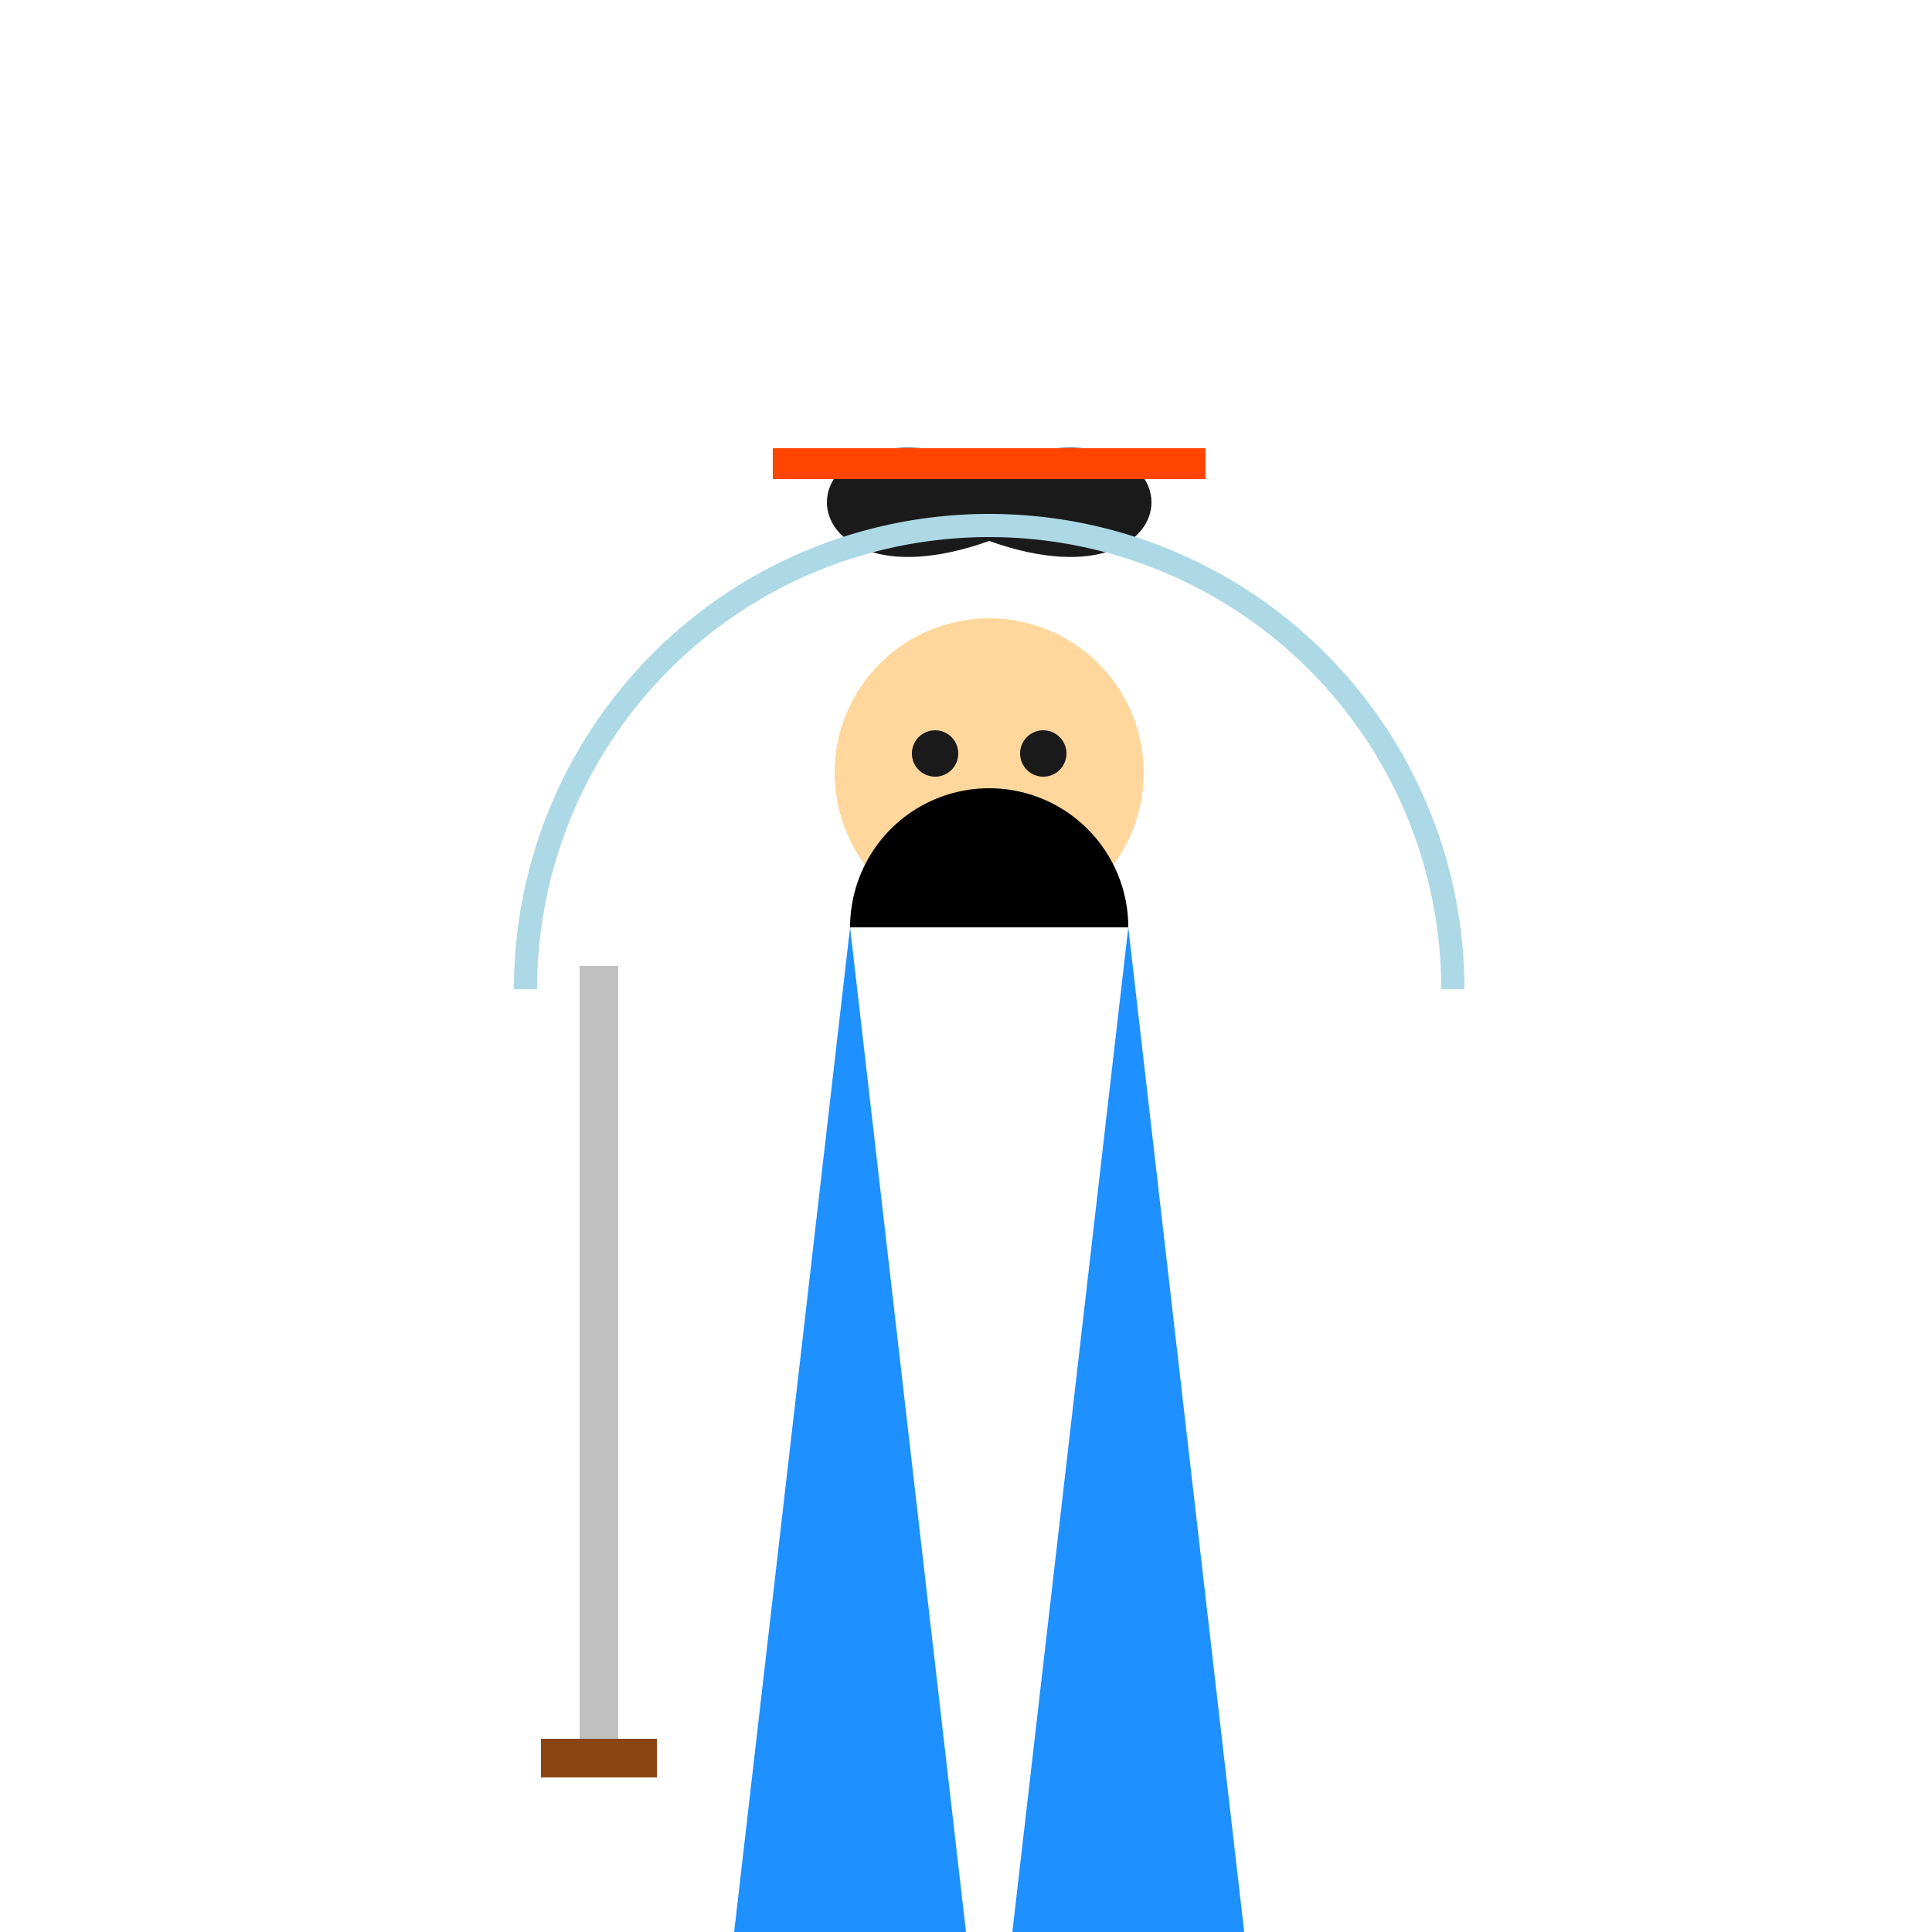 <!--

Generated by DrawGPT.
Free, open source, AI generated images in SVG, PNG, and HTML Canvas format.
https://drawgpt.ai

Created: 2024-01-23T17:34:47.384Z
Link: https://drawgpt.ai/prompt/156836/

-->
<svg xmlns="http://www.w3.org/2000/svg" xmlns:xlink="http://www.w3.org/1999/xlink" width="500" height="500"><defs/><g><path fill="#1A1A1A" stroke="none" paint-order="stroke fill markers" d=" M 256 120 C 200 100 200 160 256 140 C 312 160 312 100 256 120 Z"/><path fill="none" stroke="#FF4500" paint-order="fill stroke markers" d=" M 200 120 L 312 120" stroke-miterlimit="10" stroke-width="8" stroke-dasharray=""/><path fill="#FFD79C" stroke="none" paint-order="stroke fill markers" d=" M 296 200 A 40 40 0 1 0 296 200.04"/><path fill="#1A1A1A" stroke="none" paint-order="stroke fill markers" d=" M 248 195 A 6 6 0 1 0 248 195.006 L 276 195 A 6 6 0 1 0 276 195.006"/><path fill="#C0C0C0" stroke="none" paint-order="stroke fill markers" d=" M 150 250 L 150 450 L 160 450 L 160 250 Z"/><path fill="#8B4513" stroke="none" paint-order="stroke fill markers" d=" M 140 450 L 170 450 L 170 460 L 140 460 L 140 450 Z"/><path fill="#1E90FF" stroke="none" paint-order="stroke fill markers" d=" M 220 240 L 250 500 L 190 500 L 220 240 Z"/><path fill="#1E90FF" stroke="none" paint-order="stroke fill markers" d=" M 292 240 L 262 500 L 322 500 L 292 240 Z"/><path fill="#000000" stroke="none" paint-order="stroke fill markers" d=" M 292 240 A 36 36 0 1 0 220 240"/><path fill="none" stroke="#ADD8E6" paint-order="fill stroke markers" d=" M 136 256 A 120 120 0 0 1 376 256" stroke-miterlimit="10" stroke-width="6" stroke-dasharray=""/></g></svg>